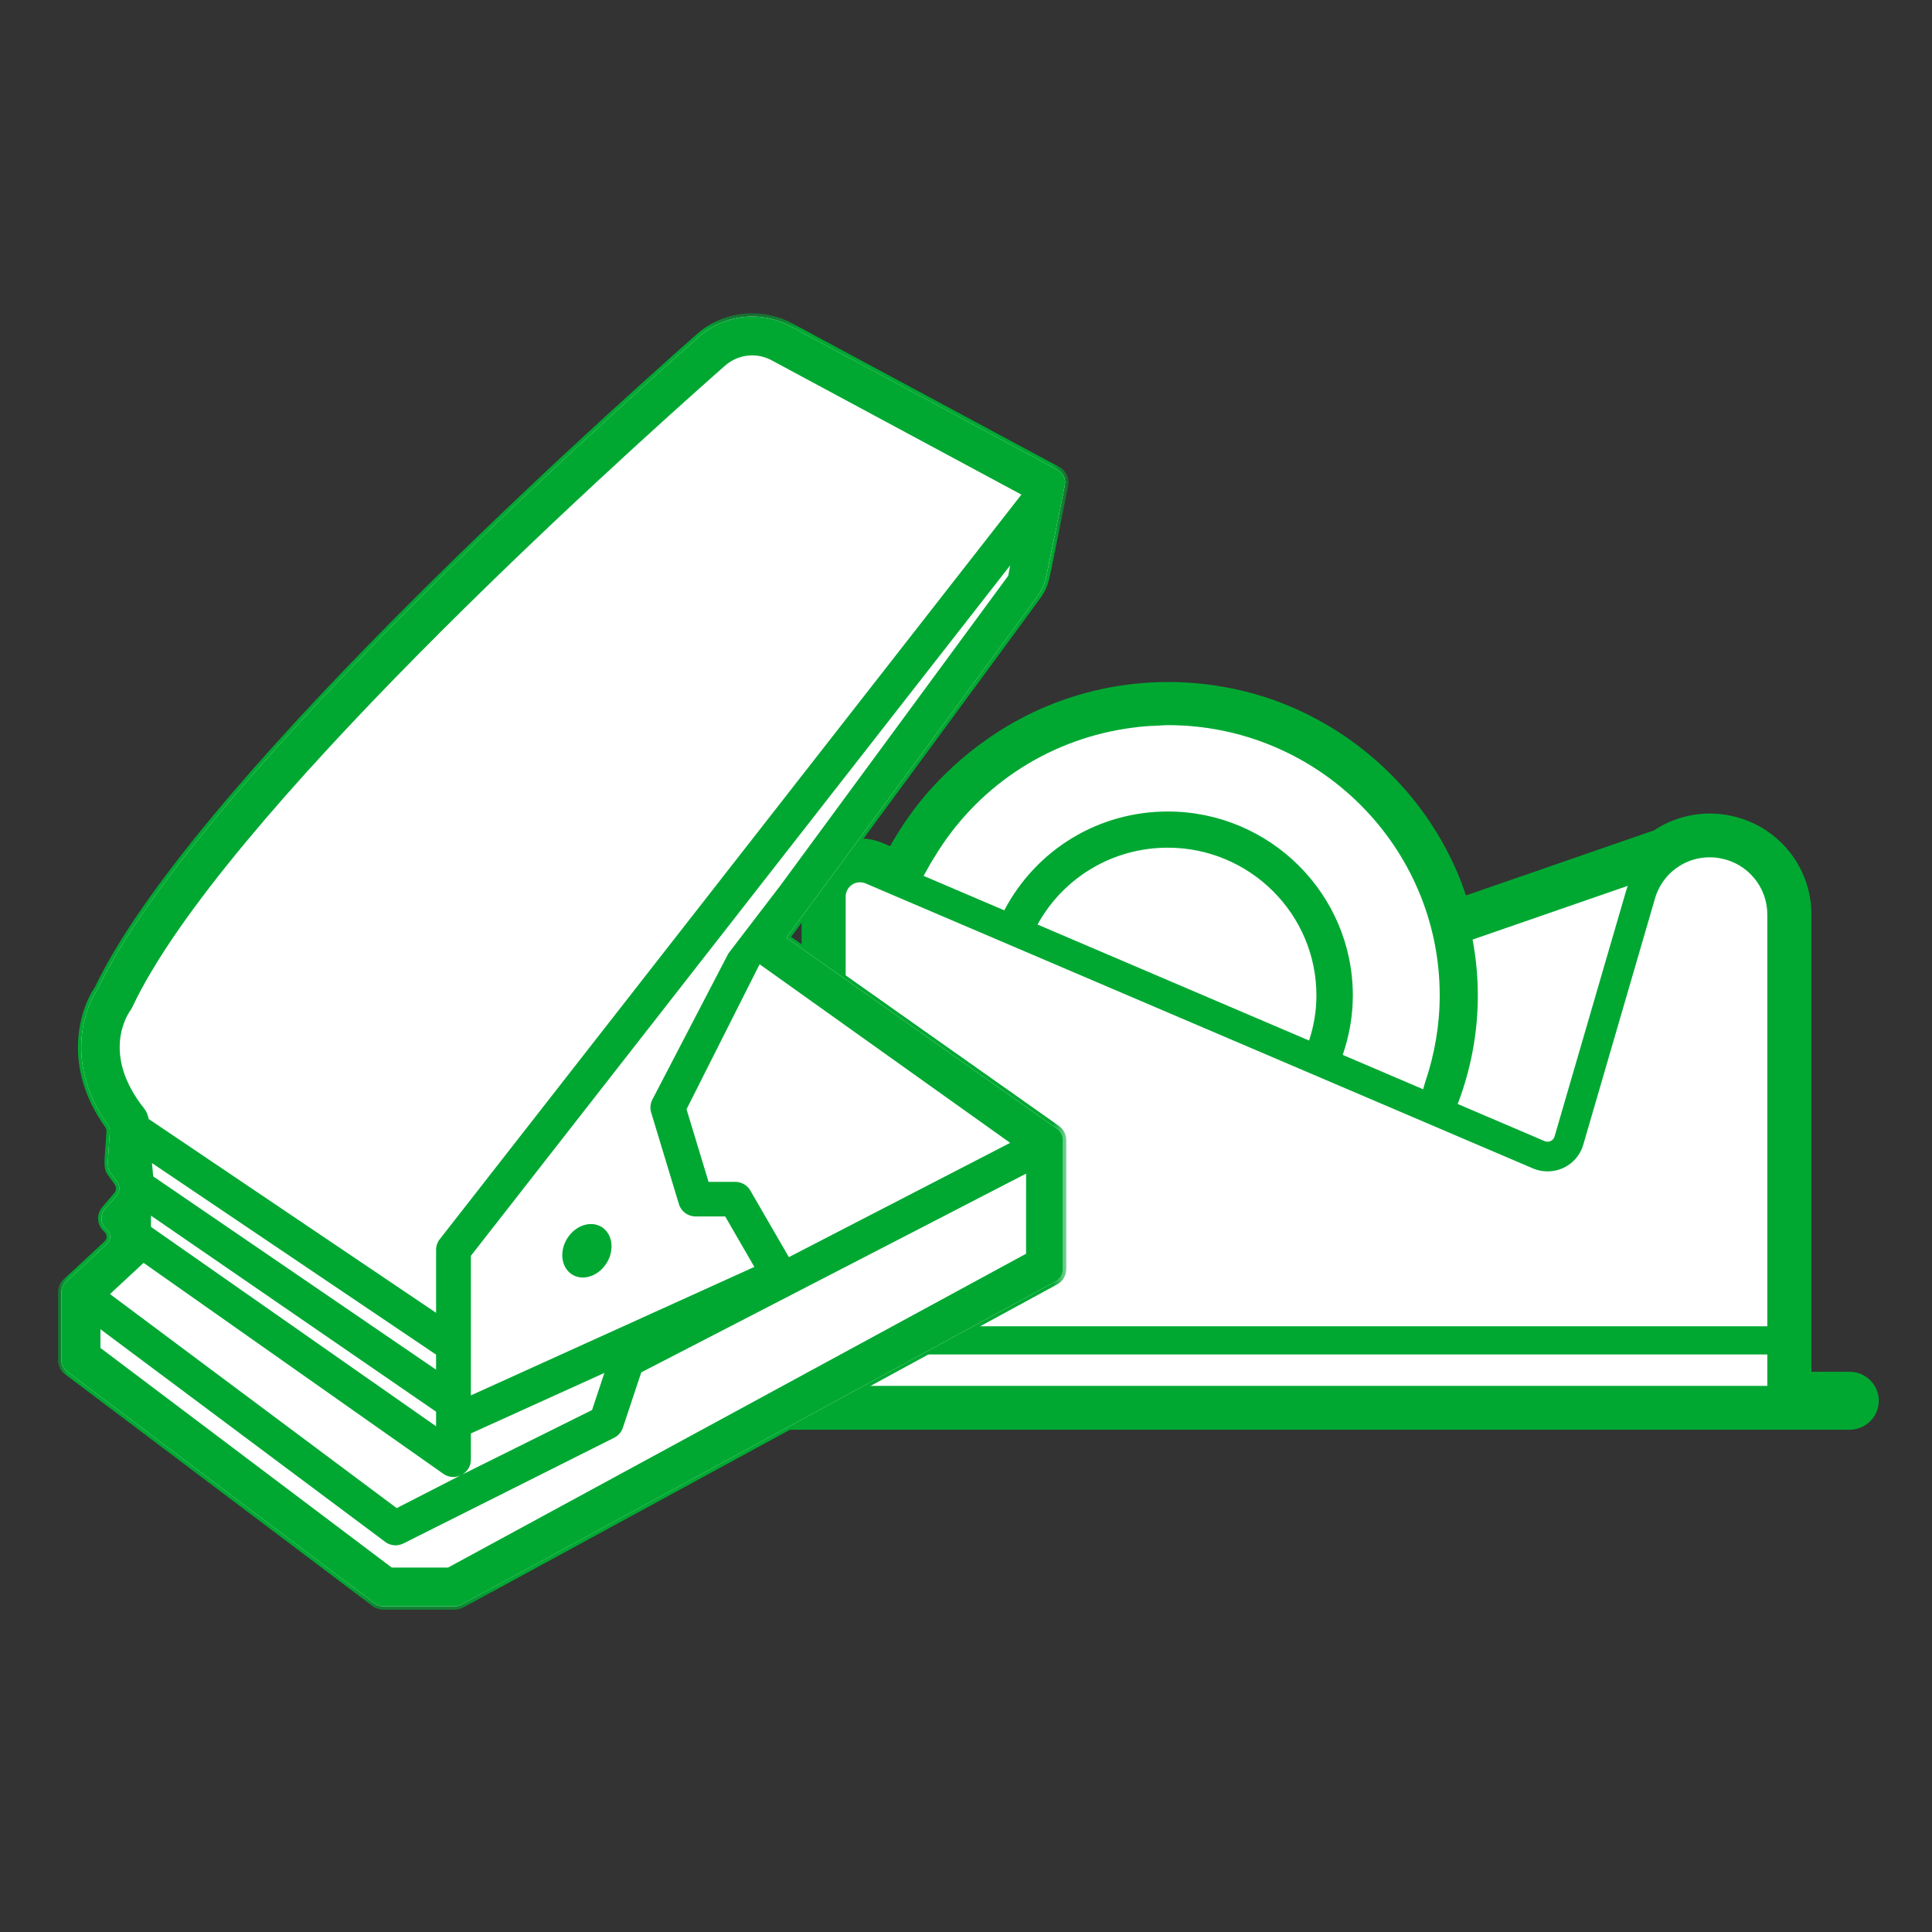 <?xml version="1.0" encoding="UTF-8"?>
<svg width="100px" height="100px" viewBox="0 0 100 100" version="1.1" xmlns="http://www.w3.org/2000/svg" xmlns:xlink="http://www.w3.org/1999/xlink">
    <rect x="0" y="0" width="100" height="100" fill="#333333" stroke="none"/>
    <!-- Generator: Sketch 48.2 (47327) - http://www.bohemiancoding.com/sketch -->
    <title>page_slogan_icon_office</title>
    <desc>Created with Sketch.</desc>
    <defs>
        <polygon id="path-1" points="0 0.68 52.308 0.68 52.308 67.789 0 67.789"></polygon>
    </defs>
    <g id="Symbols" stroke="none" stroke-width="1" fill="none" fill-rule="evenodd">
        <g id="page_slogan_icon_office">
            <g id="Page-1" transform="translate(3, 15)">
                <path d="M92.736,56.177 L90.582,56.177 L90.582,32.326 C90.582,29.91 88.848,27.826 86.46,27.376 C85.22,27.134 83.941,27.368 82.857,28.03 C82.815,28.055 82.774,28.083 82.716,28.128 L72.764,31.573 C72.614,31.103 72.458,30.672 72.285,30.267 C71.472,28.355 70.306,26.635 68.82,25.157 C67.336,23.683 65.606,22.524 63.679,21.713 C62.507,21.221 61.258,20.869 59.909,20.66 C55.959,20.062 51.954,20.93 48.637,23.102 C47.378,23.926 46.234,24.914 45.235,26.04 C44.491,26.877 43.805,27.849 43.197,28.929 C43.18,28.959 43.162,28.99 43.142,29.019 L42.677,28.82 C41.793,28.428 40.78,28.505 39.971,29.028 C39.155,29.551 38.666,30.445 38.666,31.413 L38.666,56.177 L36.395,56.177 C35.661,56.177 35.061,56.771 35.061,57.502 C35.061,58.234 35.661,58.827 36.395,58.827 L92.736,58.827 C93.472,58.827 94.07,58.234 94.07,57.502 C94.07,56.771 93.472,56.177 92.736,56.177" id="Fill-1" fill="#FFFFFF"></path>
                <path d="M81.175,31.079 L77.462,43.83 C77.434,43.93 77.364,44.009 77.269,44.055 C77.172,44.103 77.061,44.109 76.969,44.072 L72.451,42.143 C73.143,40.325 73.492,38.434 73.492,36.522 C73.492,35.574 73.401,34.603 73.222,33.632 L81.252,30.852 C81.225,30.925 81.198,31.002 81.175,31.079 Z M41.832,30.738 L76.386,45.495 C76.889,45.694 77.459,45.674 77.949,45.437 C78.432,45.201 78.798,44.773 78.947,44.259 L82.661,31.508 C83.088,30.037 84.55,29.137 86.065,29.43 C87.461,29.694 88.475,30.915 88.475,32.327 L88.475,53.648 L40.772,53.648 L40.772,31.413 C40.772,31.153 40.898,30.925 41.113,30.784 C41.327,30.647 41.584,30.628 41.832,30.738 Z M44.806,30.335 C44.849,30.257 44.892,30.18 44.935,30.103 L45.138,29.738 C45.188,29.653 45.239,29.57 45.292,29.486 L45.353,29.387 C47.504,25.794 51.112,23.363 55.253,22.718 L55.336,22.706 C55.414,22.694 55.49,22.682 55.568,22.672 L55.569,22.672 C55.812,22.639 56.057,22.609 56.306,22.59 C56.456,22.578 56.605,22.573 56.756,22.567 L56.836,22.564 C56.91,22.559 56.987,22.556 57.061,22.551 C57.189,22.541 57.315,22.533 57.445,22.533 C65.207,22.533 71.519,28.808 71.519,36.522 C71.519,38.032 71.267,39.54 70.768,41.012 L70.708,41.216 C70.693,41.271 70.679,41.325 70.662,41.38 L66.498,39.601 C66.845,38.598 67.022,37.563 67.022,36.522 C67.022,31.273 62.726,27.003 57.445,27.003 C53.871,27.003 50.645,28.96 48.981,32.118 L44.806,30.335 Z M57.445,28.876 C61.687,28.876 65.138,32.307 65.138,36.522 C65.138,37.301 65.012,38.086 64.758,38.858 L50.702,32.854 C52.056,30.395 54.621,28.876 57.445,28.876 Z M40.772,56.734 L88.475,56.734 L88.475,55.107 L40.772,55.107 L40.772,56.734 Z M92.736,56.003 L90.758,56.003 L90.758,32.327 C90.758,29.825 88.964,27.67 86.494,27.204 C85.215,26.955 83.89,27.196 82.769,27.877 C82.727,27.903 82.687,27.932 82.632,27.973 L72.876,31.349 C72.74,30.934 72.601,30.557 72.448,30.198 C71.623,28.263 70.444,26.525 68.944,25.034 C67.444,23.544 65.695,22.373 63.747,21.552 C62.54,21.046 61.294,20.696 59.935,20.487 C55.942,19.883 51.894,20.759 48.539,22.957 C47.266,23.791 46.11,24.789 45.103,25.924 C44.358,26.761 43.674,27.73 43.07,28.799 L42.749,28.661 C41.809,28.243 40.736,28.328 39.876,28.881 C39.008,29.438 38.491,30.384 38.491,31.413 L38.491,56.003 L36.395,56.003 C35.564,56.003 34.886,56.676 34.886,57.503 C34.886,58.329 35.564,59.002 36.395,59.002 L92.736,59.002 C93.569,59.002 94.245,58.329 94.245,57.503 C94.245,56.676 93.569,56.003 92.736,56.003 Z" id="Fill-3" fill="#00A832"></path>
                <g id="Group-7" transform="translate(0, 0.531)">
                    <mask id="mask-2" fill="white">
                        <use xlink:href="#path-1"></use>
                    </mask>
                    <g id="Clip-6"></g>
                    <path d="M51.34,14.283 C51.442,13.83 52.258,9.778 52.293,9.602 C52.364,9.215 52.178,8.829 51.831,8.641 L37.984,1.195 C37.358,0.859 36.648,0.68 35.933,0.68 C34.877,0.68 33.86,1.063 33.071,1.761 C26.984,7.132 6.746,25.443 1.917,35.551 C1.074,36.796 0.237,39.728 2.441,42.806 C2.492,42.875 2.515,42.961 2.509,43.048 L2.418,44.406 C2.388,44.846 2.439,45.112 2.583,45.287 L2.916,45.746 C3.031,45.887 3.029,46.088 2.91,46.226 L2.294,46.945 C1.975,47.318 2.011,47.87 2.376,48.201 C2.465,48.28 2.525,48.396 2.522,48.482 C2.519,48.599 2.444,48.693 2.381,48.751 L0.29,50.695 C0.106,50.866 -0,51.106 -0,51.356 L-0,54.875 C-0,55.156 0.135,55.426 0.362,55.595 L16.292,67.605 C16.449,67.723 16.646,67.79 16.842,67.79 L20.536,67.79 C20.692,67.79 20.848,67.749 20.983,67.671 L51.731,50.942 C52.016,50.782 52.191,50.482 52.191,50.156 L52.191,43.483 C52.191,43.191 52.05,42.915 51.811,42.747 L37.95,32.962 C39.262,31.181 50.652,15.722 50.88,15.385 C51.128,15.019 51.232,14.773 51.34,14.283" id="Fill-5" fill="#00A832" mask="url(#mask-2)"></path>
                </g>
                <path d="M37.704,33.532 C37.704,33.532 50.497,16.169 50.733,15.82 C50.972,15.469 51.067,15.235 51.169,14.776 C51.272,14.319 52.12,10.102 52.12,10.102 C52.178,9.79 52.028,9.478 51.746,9.326 L37.901,1.882 C37.298,1.556 36.616,1.384 35.933,1.384 C34.922,1.384 33.946,1.753 33.187,2.422 C27.106,7.789 6.888,26.085 2.062,36.179 C1.236,37.401 0.433,40.231 2.583,43.234 C2.657,43.336 2.694,43.463 2.684,43.59 C2.684,43.59 2.619,44.553 2.594,44.95 C2.566,45.347 2.608,45.572 2.725,45.716 L3.052,46.168 C3.221,46.372 3.219,46.667 3.044,46.87 L2.429,47.589 C2.17,47.89 2.2,48.336 2.494,48.602 C2.608,48.705 2.703,48.866 2.698,49.018 C2.694,49.172 2.612,49.305 2.501,49.409 L0.409,51.353 C0.261,51.491 0.176,51.686 0.176,51.887 L0.176,55.405 C0.176,55.633 0.285,55.851 0.467,55.987 L16.398,67.997 C16.525,68.093 16.683,68.145 16.841,68.145 L20.535,68.145 C20.663,68.145 20.787,68.111 20.897,68.049 L51.645,51.322 C51.874,51.192 52.016,50.95 52.016,50.686 L52.016,44.013 C52.016,43.778 51.901,43.556 51.709,43.418 L37.704,33.532 Z" id="Fill-8" fill="#FFFFFF"></path>
                <path d="M50.108,49.894 L20.194,66.135 L17.274,66.135 L2.199,54.769 L2.199,53.801 L16.98,64.839 C17.249,65.014 17.59,65.033 17.876,64.891 L28.786,59.42 C29.001,59.312 29.164,59.125 29.24,58.898 L30.192,56.033 L50.11,45.747 L50.108,49.894 Z M4.432,50.365 L19.951,61.287 C20.106,61.395 20.29,61.451 20.473,61.451 C20.599,61.451 20.726,61.416 20.845,61.362 L17.533,63.059 L2.693,51.981 L4.432,50.365 Z M19.571,58.069 L19.571,58.619 L19.571,58.823 L4.815,48.503 L4.815,47.922 L19.571,58.069 Z M4.929,45.889 L4.866,45.2 L19.571,55.115 L19.571,55.894 L4.929,45.889 Z M3.721,37.342 C3.778,37.27 3.808,37.214 3.848,37.13 C8.422,27.404 28.488,9.256 34.529,3.925 C34.915,3.583 35.416,3.394 35.932,3.394 C36.283,3.394 36.631,3.483 36.939,3.649 L49.867,10.601 L19.76,49.144 C19.637,49.301 19.571,49.495 19.571,49.693 L19.571,52.95 L4.697,42.919 C4.656,42.722 4.588,42.532 4.46,42.372 C2.279,39.634 3.542,37.603 3.721,37.342 Z M28.283,56.062 L27.645,57.983 L20.91,61.329 C21.193,61.17 21.373,60.88 21.373,60.557 L21.373,59.194 L28.283,56.062 Z M49.185,14.802 L37.377,30.854 L34.75,34.286 C34.718,34.328 34.69,34.372 34.666,34.418 L30.767,41.913 C30.658,42.12 30.638,42.36 30.704,42.583 L32.141,47.326 C32.255,47.704 32.606,47.963 33.004,47.963 L34.535,47.963 L36.045,50.575 L21.373,57.225 L21.373,54.64 L21.373,50.001 L49.285,14.266 L49.185,14.802 Z M49.285,44.154 L37.832,50.069 L35.837,46.621 C35.676,46.343 35.378,46.172 35.056,46.172 L33.674,46.172 L32.535,42.414 L36.317,34.91 L49.285,44.154 Z M37.703,33.532 C37.703,33.532 50.496,16.17 50.734,15.819 C50.971,15.469 51.066,15.234 51.169,14.777 C51.271,14.319 52.12,10.102 52.12,10.102 C52.177,9.791 52.027,9.477 51.747,9.326 L37.902,1.881 C37.297,1.556 36.617,1.385 35.932,1.385 C34.921,1.385 33.946,1.753 33.187,2.422 C27.106,7.789 6.889,26.084 2.062,36.179 C1.235,37.402 0.434,40.232 2.582,43.235 C2.657,43.337 2.693,43.464 2.683,43.59 C2.683,43.59 2.62,44.553 2.593,44.95 C2.566,45.346 2.608,45.573 2.726,45.717 L3.051,46.167 C3.22,46.372 3.218,46.667 3.044,46.869 L2.43,47.589 C2.171,47.89 2.2,48.335 2.493,48.603 C2.608,48.704 2.703,48.865 2.698,49.019 C2.693,49.172 2.613,49.305 2.501,49.41 L0.408,51.353 C0.261,51.491 0.176,51.686 0.176,51.887 L0.176,55.405 C0.176,55.632 0.285,55.85 0.467,55.987 L16.397,67.996 C16.525,68.093 16.684,68.145 16.842,68.145 L20.536,68.145 C20.663,68.145 20.788,68.111 20.898,68.05 L51.646,51.321 C51.874,51.193 52.015,50.95 52.015,50.687 L52.015,44.012 C52.015,43.777 51.902,43.556 51.708,43.419 L37.703,33.532 Z" id="Fill-10" fill="#00A832"></path>
                <path d="M28.653,49.501 C28.659,50.254 28.092,50.971 27.388,51.103 C26.684,51.235 26.108,50.731 26.103,49.978 C26.097,49.225 26.664,48.509 27.368,48.377 C28.072,48.245 28.648,48.748 28.653,49.501" id="Fill-12" fill="#00A832"></path>
            </g>
        </g>
    </g>
</svg>